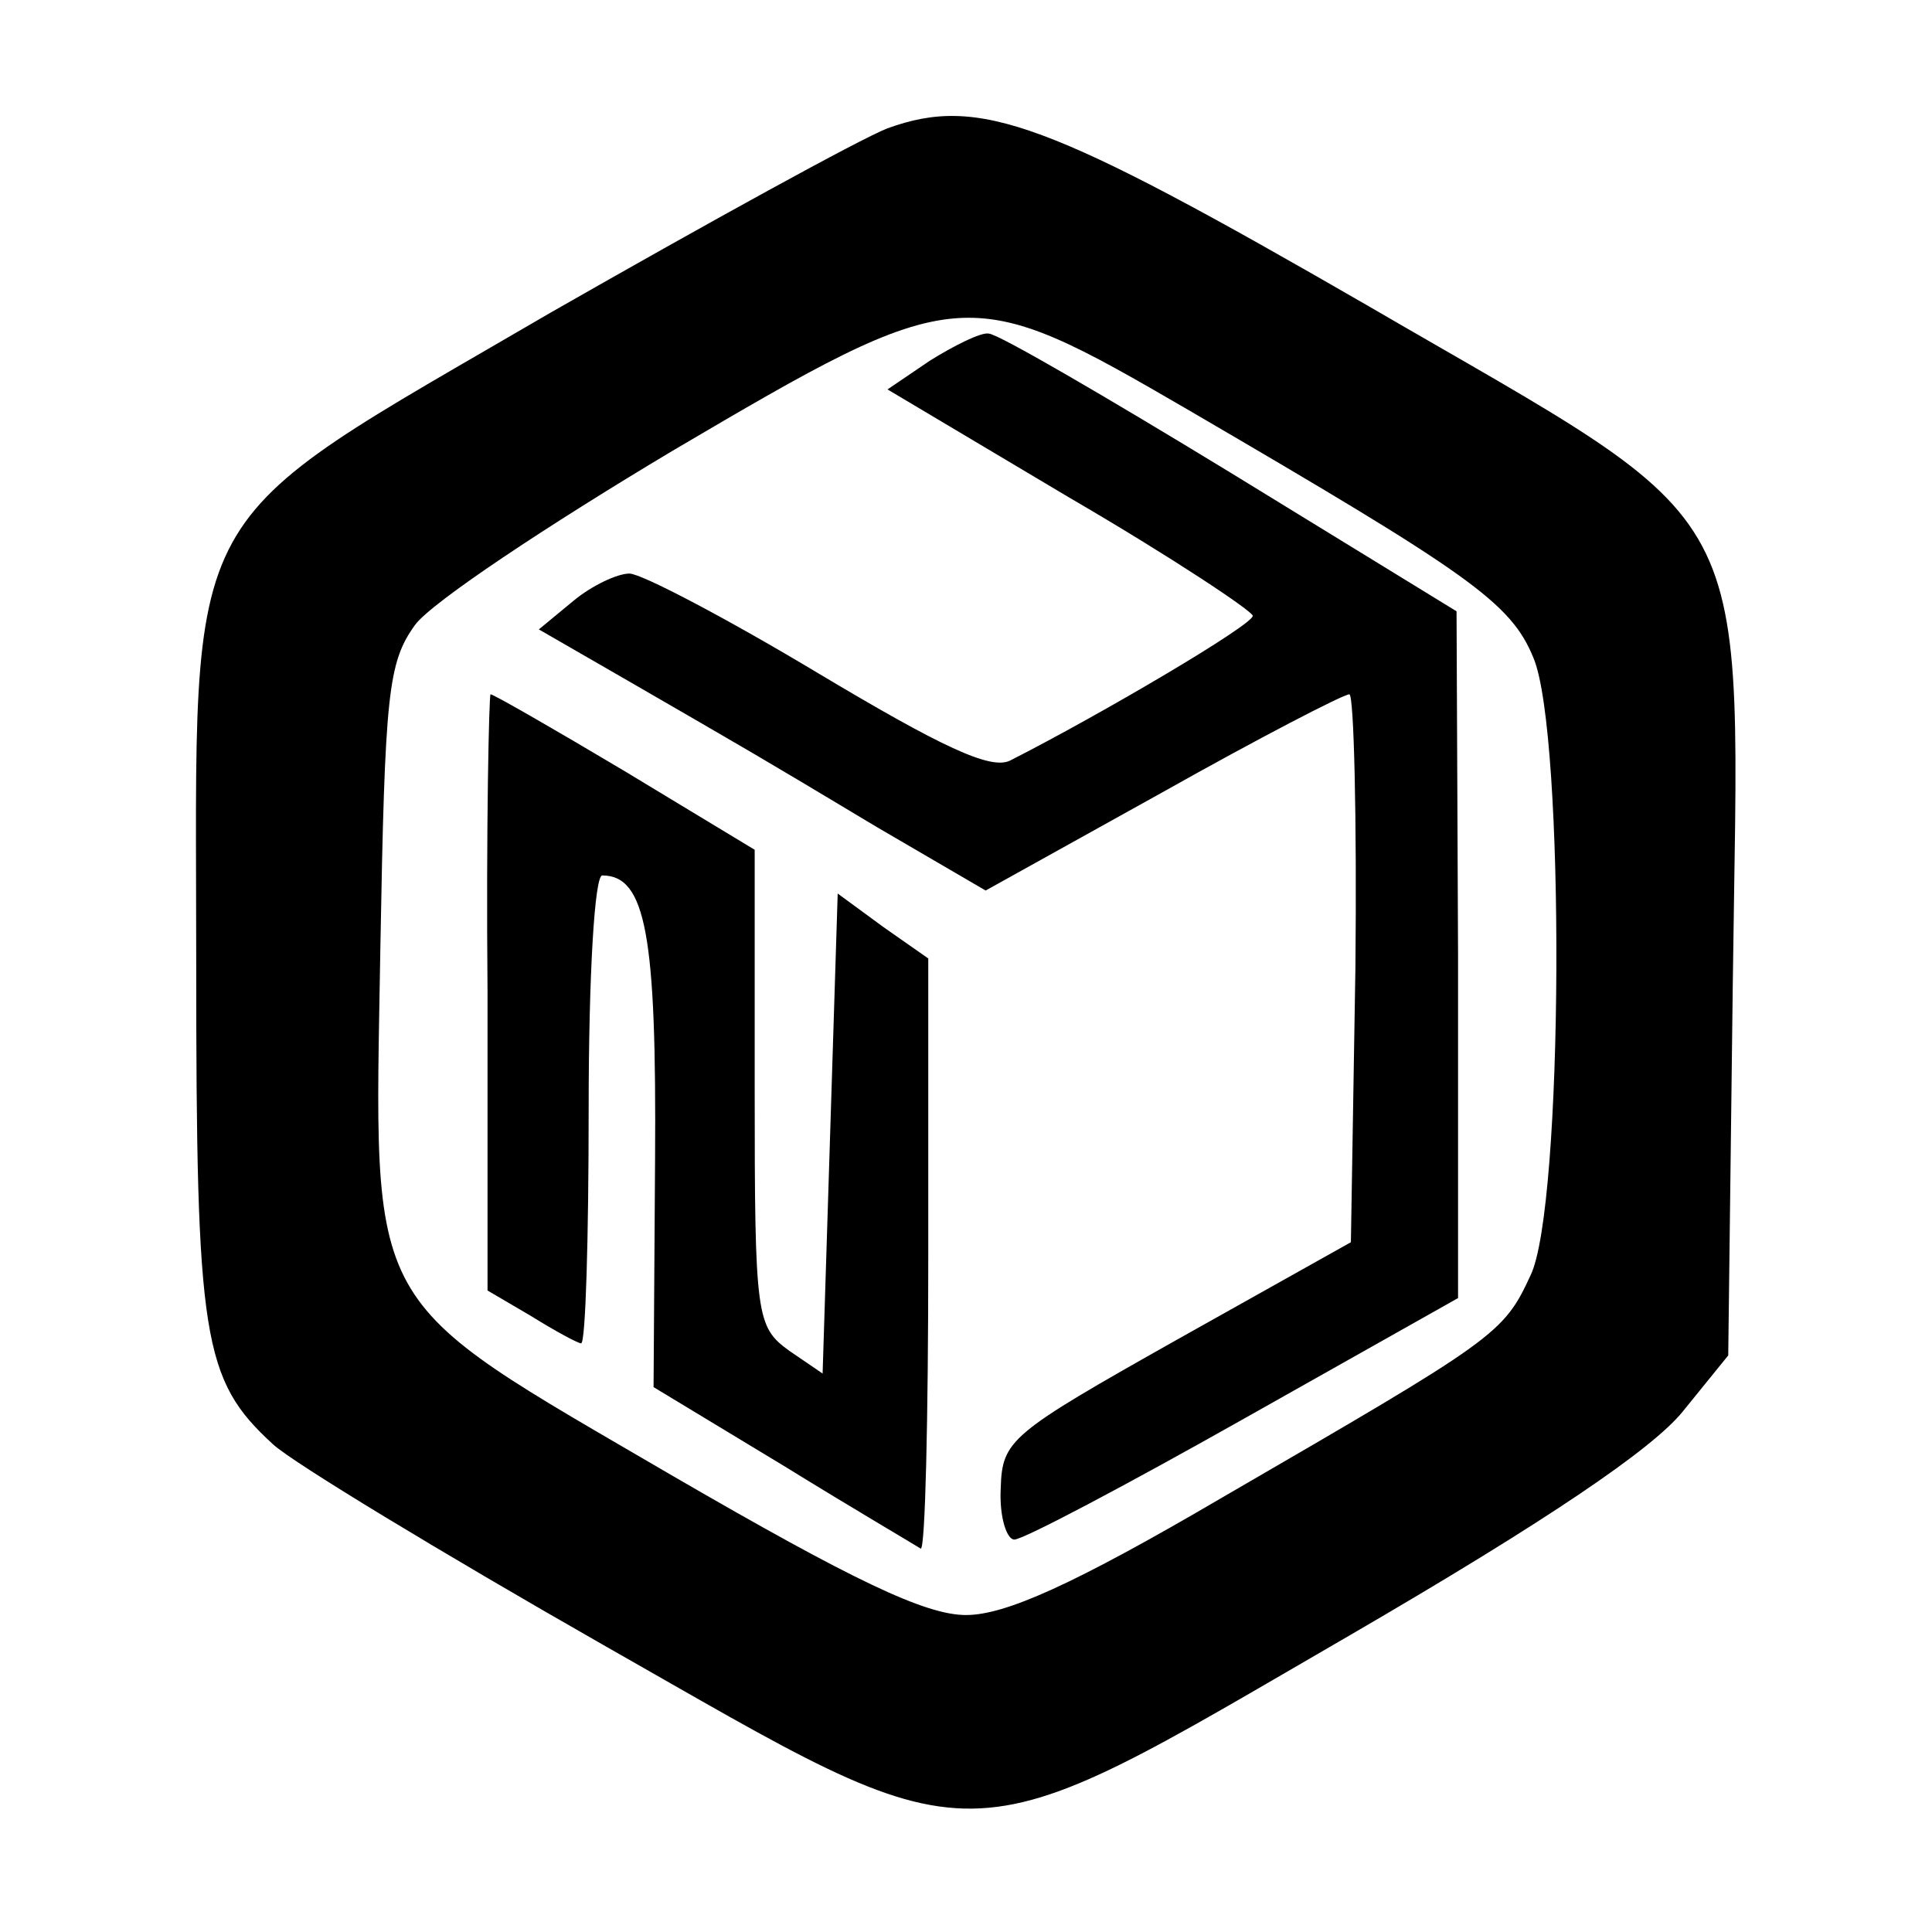 <?xml version="1.0" standalone="no"?>
<!DOCTYPE svg PUBLIC "-//W3C//DTD SVG 20010904//EN"
 "http://www.w3.org/TR/2001/REC-SVG-20010904/DTD/svg10.dtd">
<svg version="1.0" xmlns="http://www.w3.org/2000/svg"
 width="128pt" height="128pt" viewBox="0 0 128 128"
 preserveAspectRatio="xMidYMid meet">
<g transform="translate(0,128) scale(0.1,-0.1)"
fill="#000000" stroke="none">
<path d="M588 1195 c-18 -7 -118 -62 -223 -122 -250 -146 -235 -118 -235 -430
0 -250 4 -277 51 -320 13 -12 112 -72 219 -133 255 -145 231 -146 495 7 129
75 200 123 220 148 l30 37 3 245 c4 330 22 297 -241 450 -213 123 -258 140
-319 118z m200 -187 c185 -108 213 -127 228 -164 21 -50 20 -364 -2 -409 -18
-39 -23 -42 -204 -147 -99 -58 -144 -78 -170 -78 -27 0 -75 23 -194 92 -207
121 -198 104 -194 350 3 169 5 189 23 214 11 15 88 66 170 115 192 113 195
113 343 27z"/>
<path d="M616 1041 l-28 -19 121 -72 c67 -39 121 -75 121 -78 0 -6 -100 -65
-161 -96 -13 -6 -45 9 -127 58 -60 36 -117 66 -125 66 -8 0 -25 -8 -37 -18
l-23 -19 59 -34 c83 -48 85 -49 165 -97 l72 -42 117 65 c64 36 120 65 124 65
3 0 5 -82 4 -181 l-3 -182 -116 -65 c-110 -62 -115 -66 -116 -98 -1 -19 4 -34
9 -34 6 0 74 36 152 80 l142 80 0 227 -1 228 -150 92 c-82 50 -154 92 -160 92
-5 1 -23 -8 -39 -18z"/>
<path d="M323 623 l0 -198 29 -17 c16 -10 31 -18 33 -18 3 0 5 70 5 155 0 90
4 155 9 155 29 0 36 -40 35 -188 l-1 -151 86 -52 c47 -29 88 -53 91 -55 3 -1
5 86 5 194 l0 197 -30 21 -30 22 -5 -159 -5 -159 -22 15 c-22 16 -23 22 -23
174 l0 158 -86 52 c-47 28 -87 51 -89 51 -1 0 -3 -89 -2 -197z"/>
</g>
</svg>
